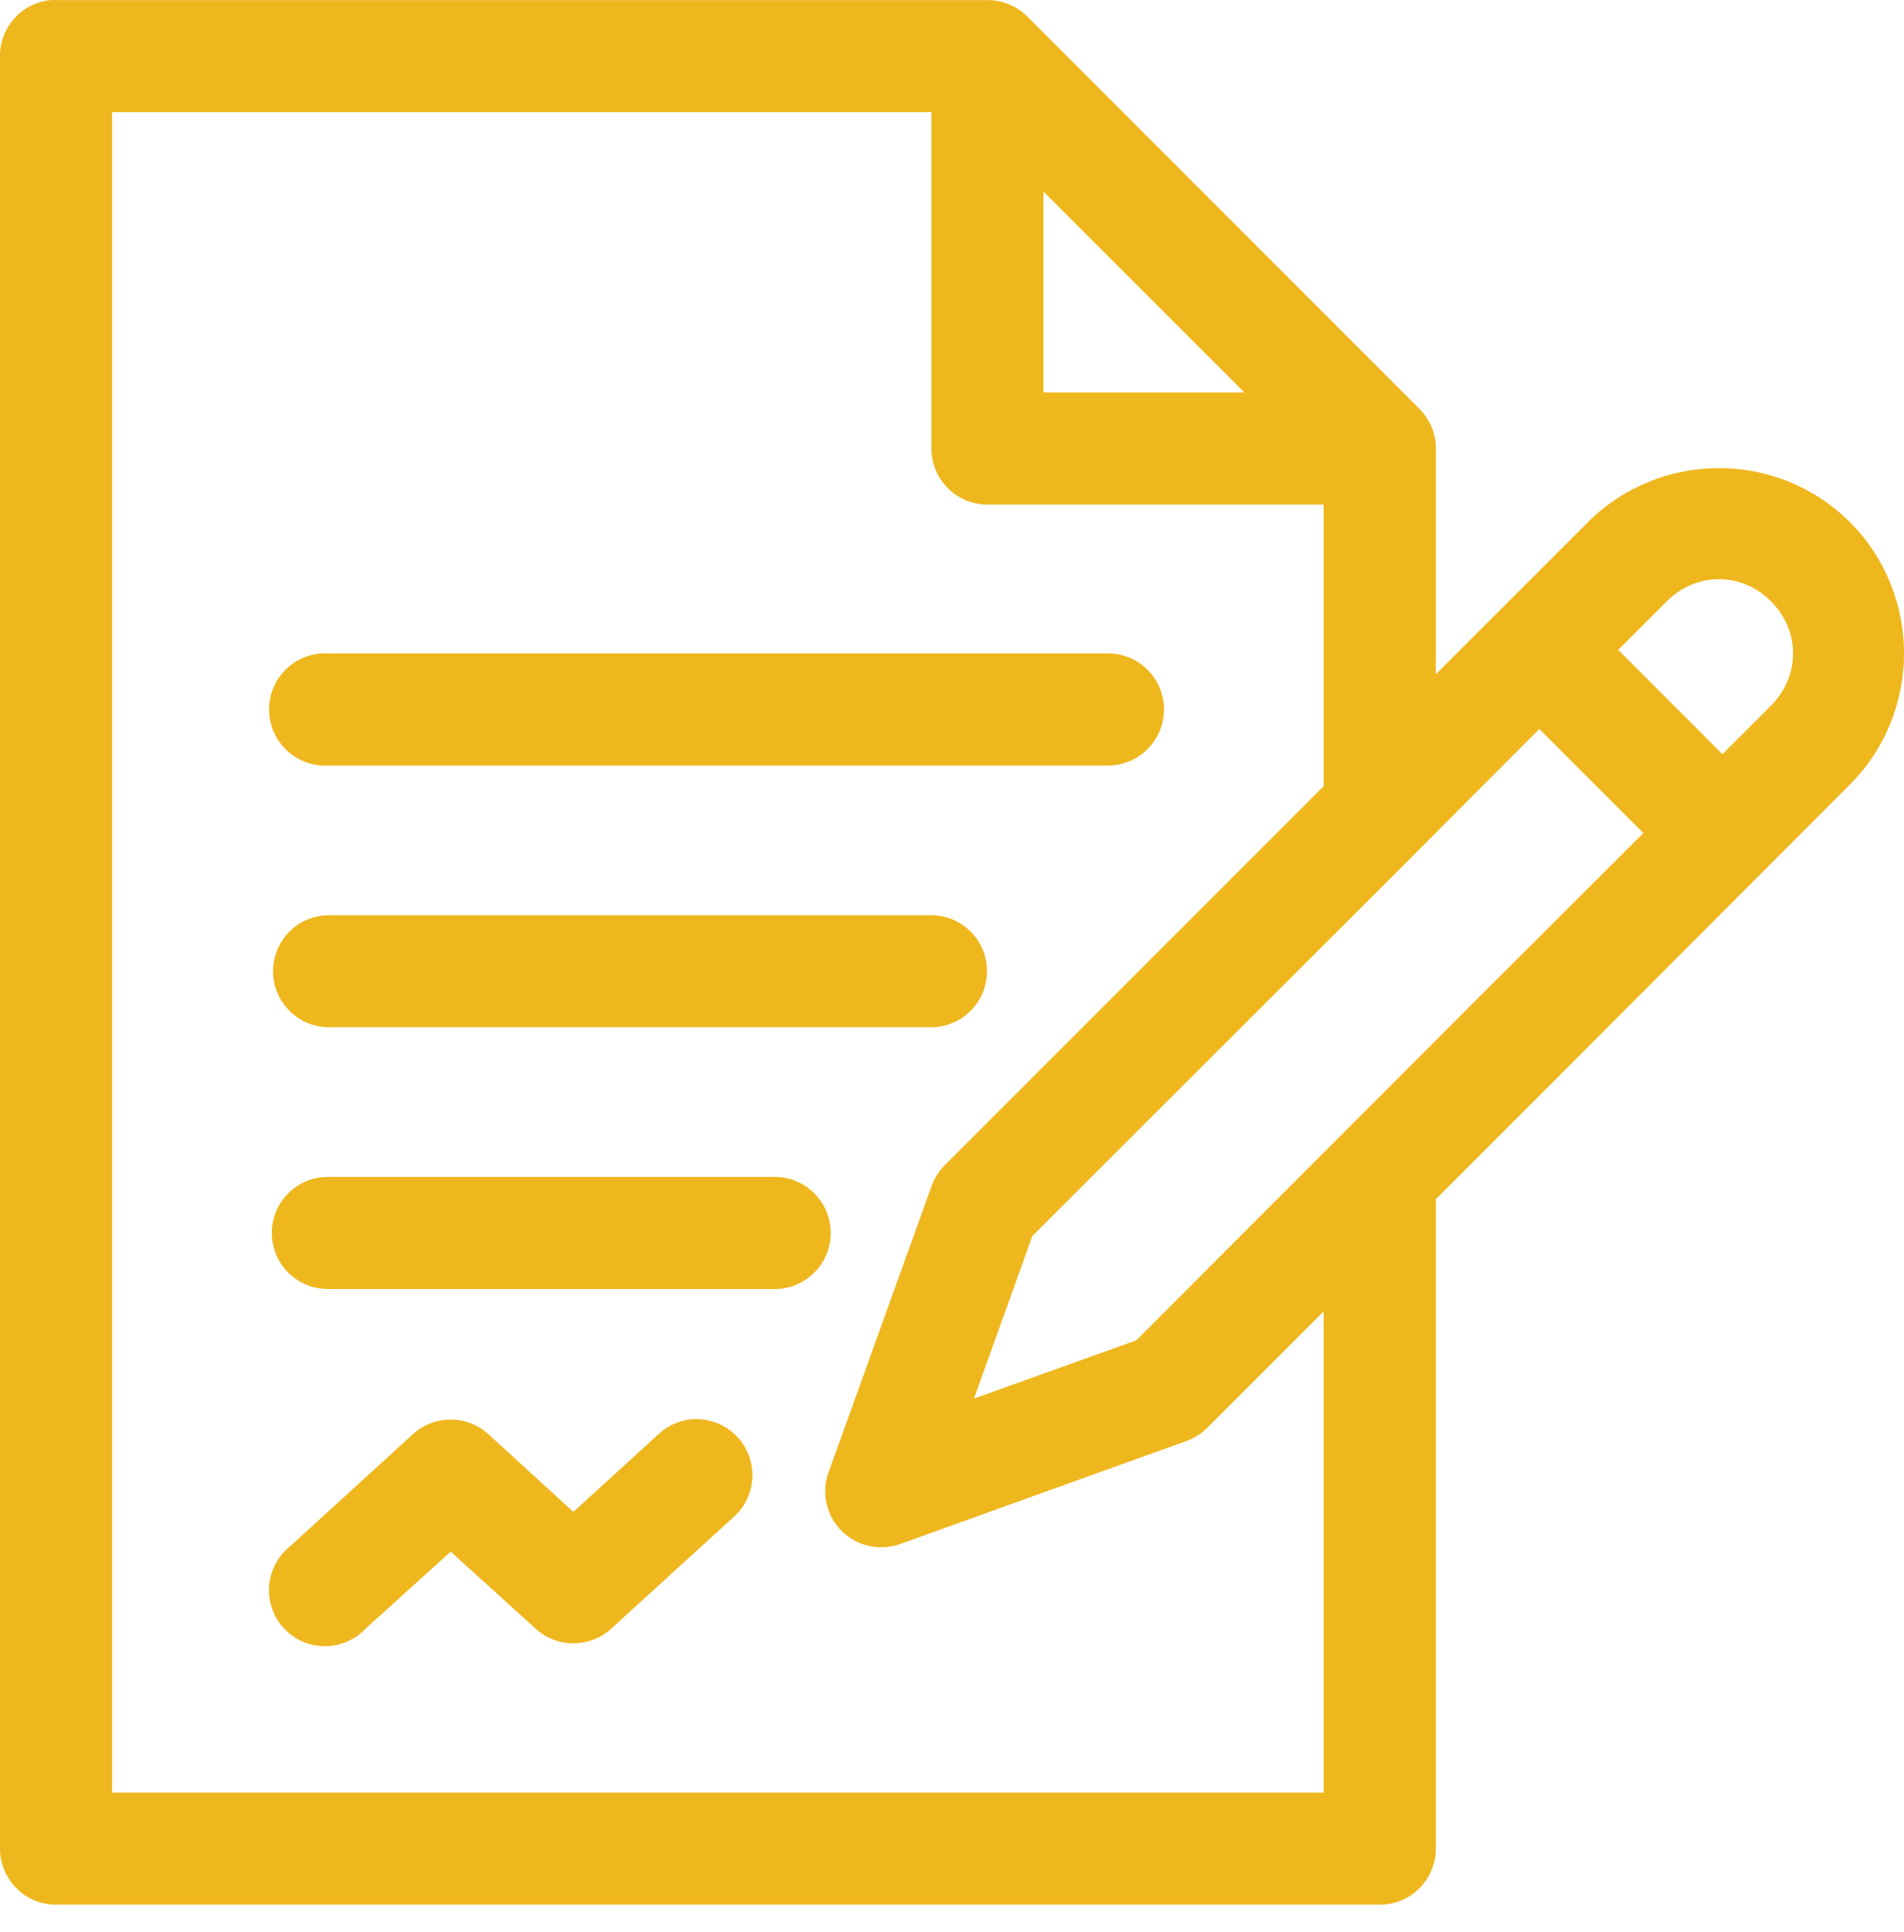<svg width="69" height="70" viewBox="0 0 69 70" fill="none" xmlns="http://www.w3.org/2000/svg">
<path d="M1.827 0.004C0.789 0.107 -0.001 0.982 1.40411e-05 2.025V66.966C-0.002 67.507 0.212 68.027 0.595 68.409C0.977 68.792 1.497 69.006 2.038 69.004H49.995C50.536 69.006 51.056 68.792 51.438 68.409C51.821 68.027 52.035 67.507 52.033 66.966V43.445L57.304 38.174C57.325 38.154 57.345 38.134 57.364 38.114L67.043 28.419C69.652 25.81 69.652 21.53 67.043 18.921C65.739 17.617 64.02 16.959 62.295 16.959C60.57 16.959 58.846 17.617 57.542 18.921L52.033 24.427V16.404C52.051 16.146 52.02 15.886 51.942 15.64C51.921 15.575 51.897 15.511 51.87 15.449C51.844 15.387 51.815 15.326 51.783 15.267C51.75 15.208 51.714 15.152 51.676 15.097C51.646 15.053 51.614 15.011 51.581 14.969C51.571 14.957 51.562 14.945 51.553 14.933C51.545 14.925 51.537 14.915 51.529 14.906C51.497 14.87 51.464 14.836 51.43 14.803L37.216 0.586C36.833 0.209 36.315 -0.001 35.777 0.003H2.038C1.968 -0.001 1.898 -0.001 1.828 0.003L1.827 0.004ZM4.063 4.063H33.755V16.243C33.75 17.364 34.656 18.276 35.776 18.281H47.969V28.487L47.953 28.503C47.917 28.535 47.883 28.568 47.85 28.602L34.218 42.233C34.011 42.446 33.853 42.702 33.755 42.983L30.022 53.352H30.021C29.761 54.09 29.947 54.911 30.501 55.464C31.055 56.016 31.876 56.201 32.614 55.94L42.983 52.21C43.263 52.112 43.519 51.954 43.732 51.746L47.969 47.509V64.945H4.063L4.063 4.063ZM37.814 6.941L45.096 14.218L37.814 14.217V6.941ZM62.293 20.984C62.97 20.984 63.646 21.251 64.18 21.785C65.248 22.853 65.248 24.494 64.18 25.563L62.421 27.323L58.643 23.545L60.403 21.785C60.937 21.251 61.617 20.984 62.293 20.984ZM11.684 23.672V23.671C10.564 23.726 9.699 24.679 9.753 25.799C9.806 26.92 10.758 27.786 11.879 27.734H40.148H40.147C40.687 27.735 41.205 27.521 41.586 27.14C41.967 26.759 42.182 26.242 42.182 25.703C42.182 25.163 41.967 24.646 41.586 24.265C41.205 23.884 40.687 23.67 40.147 23.671H11.878C11.813 23.668 11.748 23.668 11.683 23.671L11.684 23.672ZM55.785 26.411L59.555 30.181L54.548 35.179L54.549 35.178C54.527 35.197 54.506 35.218 54.485 35.238L41.183 48.555L35.297 50.669L37.41 44.782L50.727 31.48L55.785 26.411ZM11.879 33.157L11.88 33.157C10.777 33.181 9.895 34.082 9.895 35.186C9.895 36.289 10.777 37.191 11.88 37.215H33.785H33.784C34.888 37.191 35.769 36.289 35.769 35.186C35.769 34.082 34.888 33.181 33.784 33.157L11.879 33.157ZM11.879 42.638L11.88 42.638C10.758 42.638 9.851 43.548 9.851 44.669C9.851 45.79 10.758 46.699 11.88 46.7H28.076C29.197 46.699 30.105 45.79 30.105 44.669C30.105 43.548 29.197 42.638 28.076 42.638L11.879 42.638ZM25.261 51.414L25.262 51.413C25.201 51.412 25.14 51.413 25.079 51.417C24.625 51.456 24.198 51.645 23.866 51.956L20.778 54.774L17.695 51.956C16.921 51.254 15.741 51.254 14.967 51.956L10.52 56.015C10.078 56.363 9.8 56.88 9.753 57.441C9.706 58.002 9.894 58.558 10.273 58.975C10.652 59.392 11.187 59.633 11.75 59.64C12.313 59.647 12.854 59.419 13.243 59.011L16.331 56.213L19.419 59.011C20.192 59.711 21.369 59.711 22.142 59.011L26.594 54.953C27.216 54.394 27.431 53.511 27.137 52.728C26.843 51.945 26.098 51.423 25.262 51.413L25.261 51.414Z" fill="#EFB71E"/>
</svg>
